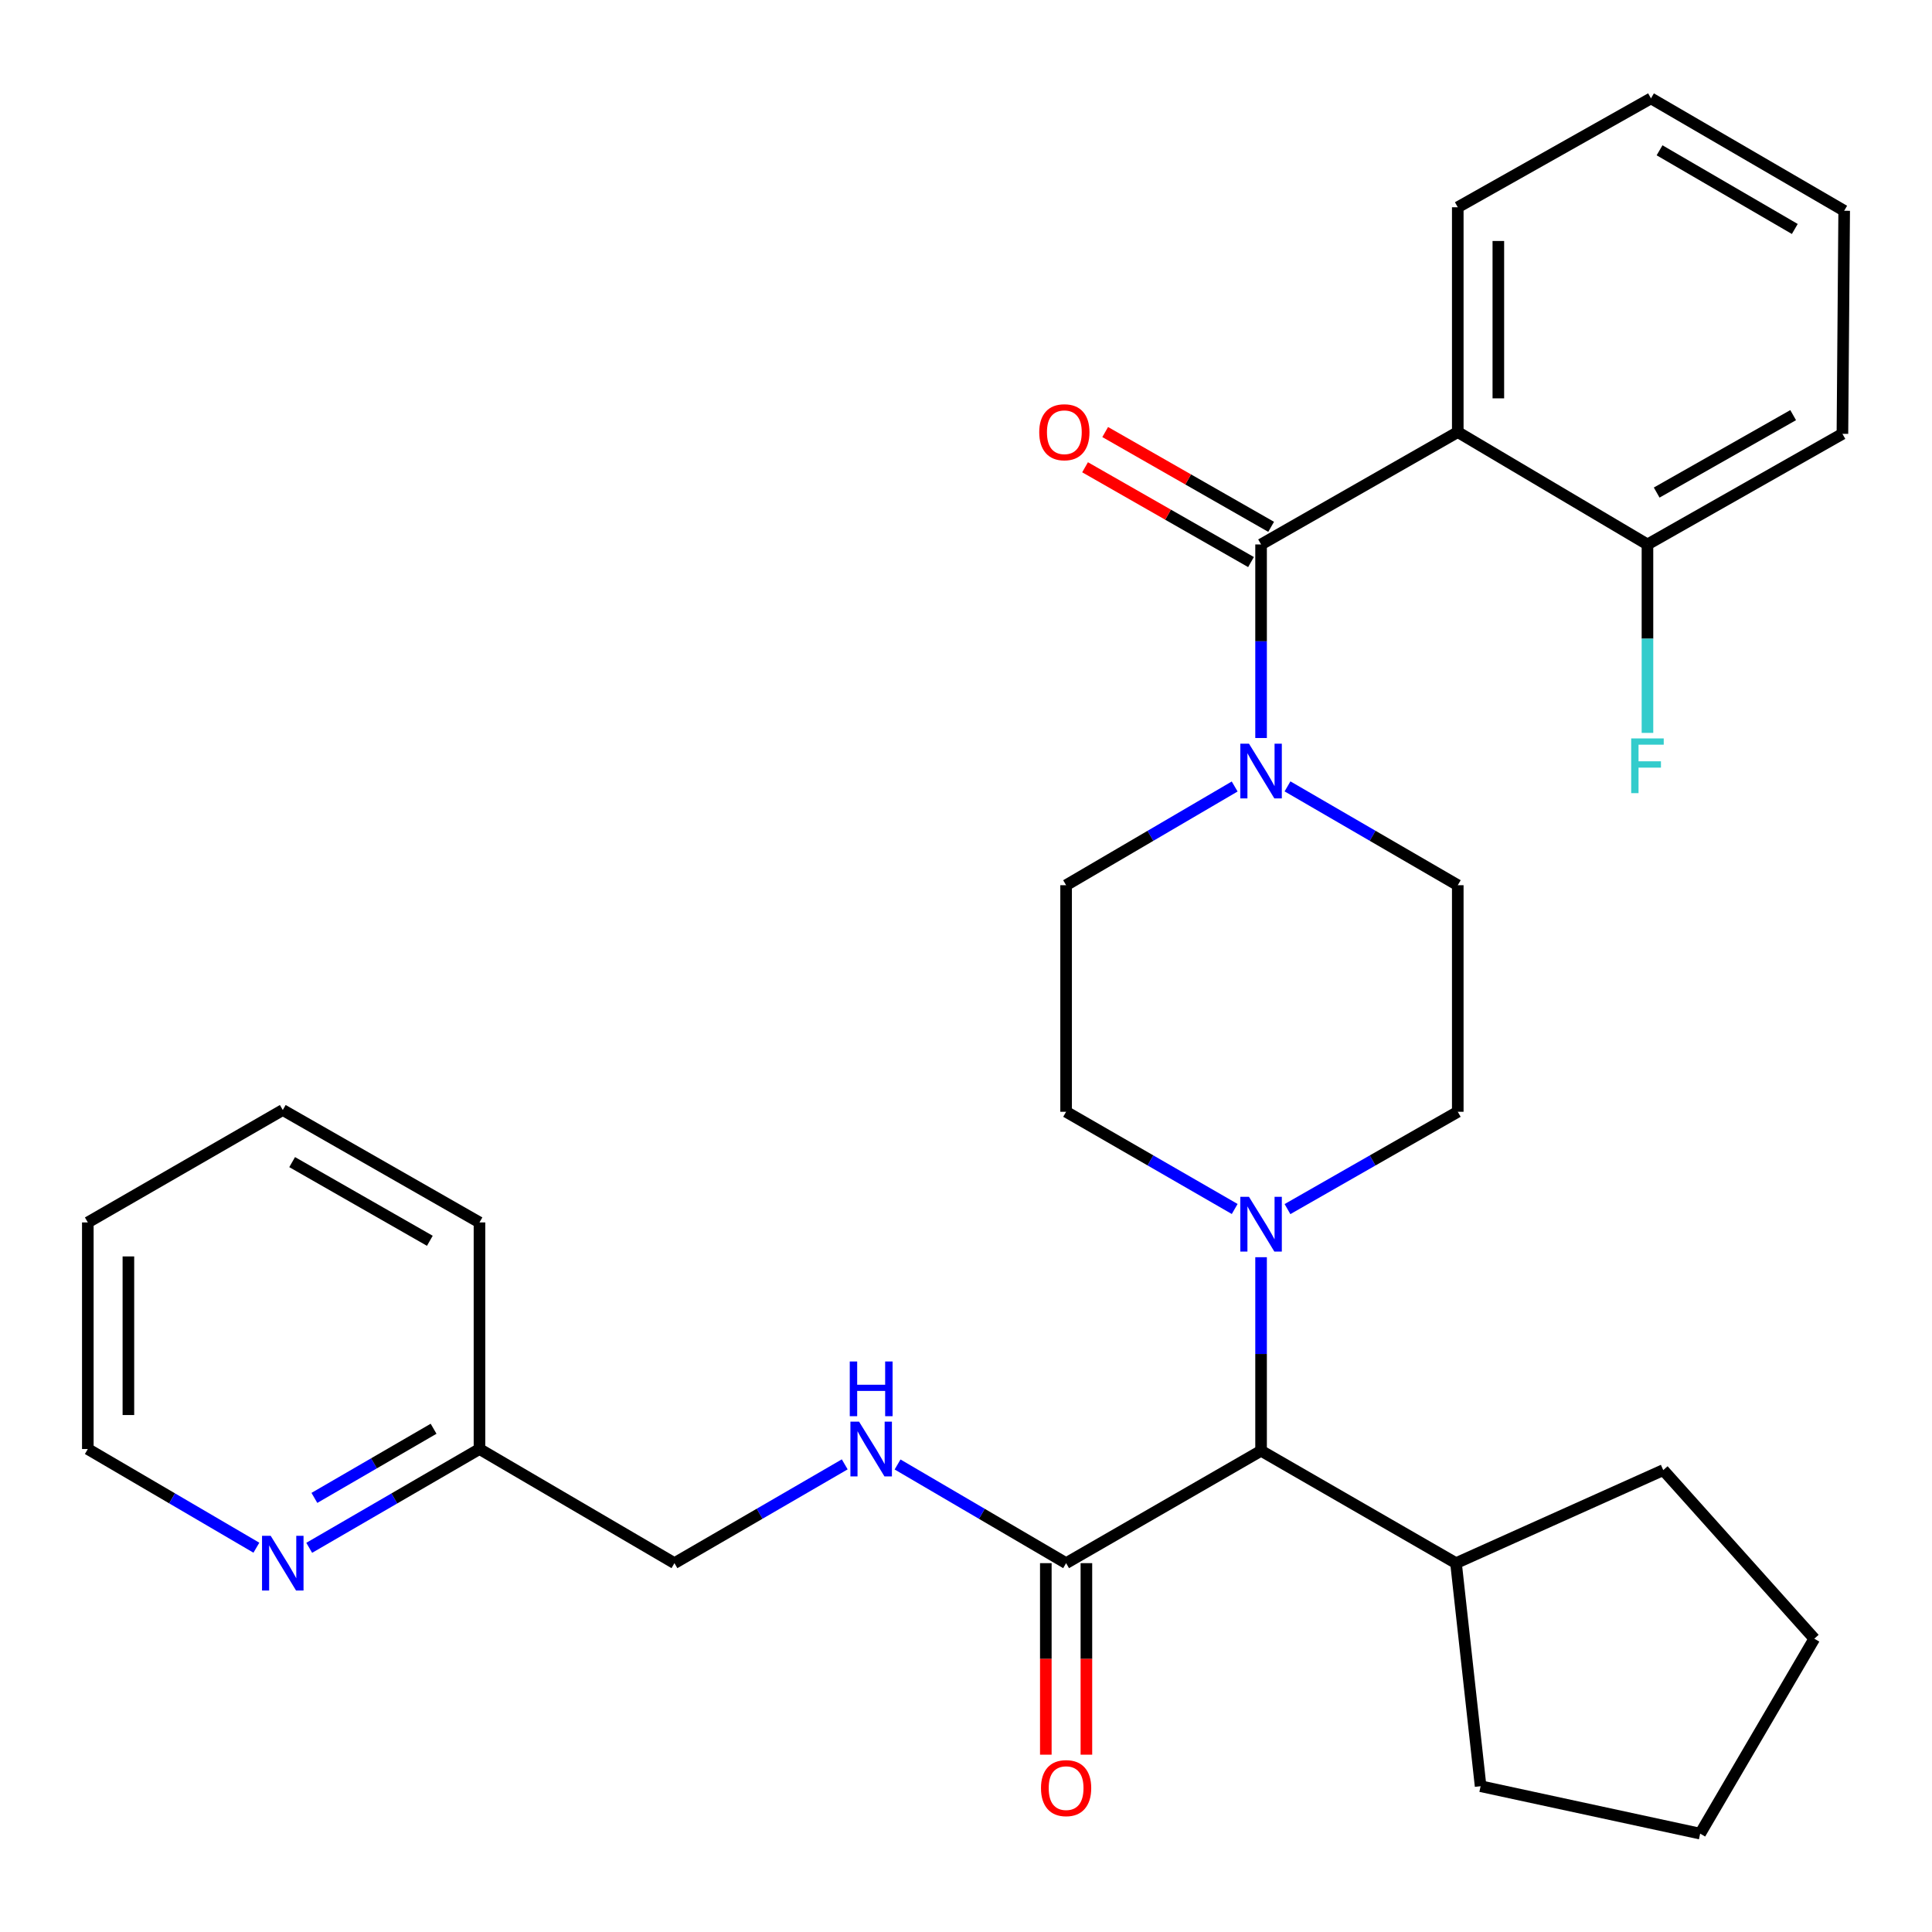 <?xml version='1.0' encoding='iso-8859-1'?>
<svg version='1.1' baseProfile='full'
              xmlns='http://www.w3.org/2000/svg'
                      xmlns:rdkit='http://www.rdkit.org/xml'
                      xmlns:xlink='http://www.w3.org/1999/xlink'
                  xml:space='preserve'
width='1000px' height='1000px' viewBox='0 0 1000 1000'>
<!-- END OF HEADER -->
<rect style='opacity:1.0;fill:#FFFFFF;stroke:none' width='1000' height='1000' x='0' y='0'> </rect>
<path class='bond-0' d='M 754.54,223.642 L 754.54,107.281' style='fill:none;fill-rule:evenodd;stroke:#000000;stroke-width:6px;stroke-linecap:butt;stroke-linejoin:miter;stroke-opacity:1' />
<path class='bond-0' d='M 775.541,206.188 L 775.541,124.735' style='fill:none;fill-rule:evenodd;stroke:#000000;stroke-width:6px;stroke-linecap:butt;stroke-linejoin:miter;stroke-opacity:1' />
<path class='bond-1' d='M 754.54,223.642 L 852.723,281.805' style='fill:none;fill-rule:evenodd;stroke:#000000;stroke-width:6px;stroke-linecap:butt;stroke-linejoin:miter;stroke-opacity:1' />
<path class='bond-2' d='M 754.54,223.642 L 652.729,281.805' style='fill:none;fill-rule:evenodd;stroke:#000000;stroke-width:6px;stroke-linecap:butt;stroke-linejoin:miter;stroke-opacity:1' />
<path class='bond-3' d='M 666.412,407.029 L 710.476,432.606' style='fill:none;fill-rule:evenodd;stroke:#0000FF;stroke-width:6px;stroke-linecap:butt;stroke-linejoin:miter;stroke-opacity:1' />
<path class='bond-3' d='M 710.476,432.606 L 754.54,458.183' style='fill:none;fill-rule:evenodd;stroke:#000000;stroke-width:6px;stroke-linecap:butt;stroke-linejoin:miter;stroke-opacity:1' />
<path class='bond-4' d='M 652.729,381.995 L 652.729,331.9' style='fill:none;fill-rule:evenodd;stroke:#0000FF;stroke-width:6px;stroke-linecap:butt;stroke-linejoin:miter;stroke-opacity:1' />
<path class='bond-4' d='M 652.729,331.9 L 652.729,281.805' style='fill:none;fill-rule:evenodd;stroke:#000000;stroke-width:6px;stroke-linecap:butt;stroke-linejoin:miter;stroke-opacity:1' />
<path class='bond-5' d='M 639.065,407.089 L 595.44,432.636' style='fill:none;fill-rule:evenodd;stroke:#0000FF;stroke-width:6px;stroke-linecap:butt;stroke-linejoin:miter;stroke-opacity:1' />
<path class='bond-5' d='M 595.44,432.636 L 551.816,458.183' style='fill:none;fill-rule:evenodd;stroke:#000000;stroke-width:6px;stroke-linecap:butt;stroke-linejoin:miter;stroke-opacity:1' />
<path class='bond-6' d='M 657.937,272.687 L 614.991,248.155' style='fill:none;fill-rule:evenodd;stroke:#000000;stroke-width:6px;stroke-linecap:butt;stroke-linejoin:miter;stroke-opacity:1' />
<path class='bond-6' d='M 614.991,248.155 L 572.046,223.624' style='fill:none;fill-rule:evenodd;stroke:#FF0000;stroke-width:6px;stroke-linecap:butt;stroke-linejoin:miter;stroke-opacity:1' />
<path class='bond-6' d='M 647.52,290.923 L 604.575,266.392' style='fill:none;fill-rule:evenodd;stroke:#000000;stroke-width:6px;stroke-linecap:butt;stroke-linejoin:miter;stroke-opacity:1' />
<path class='bond-6' d='M 604.575,266.392 L 561.629,241.86' style='fill:none;fill-rule:evenodd;stroke:#FF0000;stroke-width:6px;stroke-linecap:butt;stroke-linejoin:miter;stroke-opacity:1' />
<path class='bond-7' d='M 754.54,107.281 L 854.543,50.915' style='fill:none;fill-rule:evenodd;stroke:#000000;stroke-width:6px;stroke-linecap:butt;stroke-linejoin:miter;stroke-opacity:1' />
<path class='bond-8' d='M 852.723,281.805 L 953.635,224.552' style='fill:none;fill-rule:evenodd;stroke:#000000;stroke-width:6px;stroke-linecap:butt;stroke-linejoin:miter;stroke-opacity:1' />
<path class='bond-8' d='M 857.496,254.95 L 928.135,214.873' style='fill:none;fill-rule:evenodd;stroke:#000000;stroke-width:6px;stroke-linecap:butt;stroke-linejoin:miter;stroke-opacity:1' />
<path class='bond-9' d='M 852.723,281.805 L 852.723,330.575' style='fill:none;fill-rule:evenodd;stroke:#000000;stroke-width:6px;stroke-linecap:butt;stroke-linejoin:miter;stroke-opacity:1' />
<path class='bond-9' d='M 852.723,330.575 L 852.723,379.344' style='fill:none;fill-rule:evenodd;stroke:#33CCCC;stroke-width:6px;stroke-linecap:butt;stroke-linejoin:miter;stroke-opacity:1' />
<path class='bond-10' d='M 45.455,632.73 L 45.455,750.013' style='fill:none;fill-rule:evenodd;stroke:#000000;stroke-width:6px;stroke-linecap:butt;stroke-linejoin:miter;stroke-opacity:1' />
<path class='bond-10' d='M 66.456,650.323 L 66.456,732.42' style='fill:none;fill-rule:evenodd;stroke:#000000;stroke-width:6px;stroke-linecap:butt;stroke-linejoin:miter;stroke-opacity:1' />
<path class='bond-11' d='M 45.455,632.73 L 146.367,574.544' style='fill:none;fill-rule:evenodd;stroke:#000000;stroke-width:6px;stroke-linecap:butt;stroke-linejoin:miter;stroke-opacity:1' />
<path class='bond-12' d='M 551.816,809.086 L 508.197,783.549' style='fill:none;fill-rule:evenodd;stroke:#000000;stroke-width:6px;stroke-linecap:butt;stroke-linejoin:miter;stroke-opacity:1' />
<path class='bond-12' d='M 508.197,783.549 L 464.578,758.012' style='fill:none;fill-rule:evenodd;stroke:#0000FF;stroke-width:6px;stroke-linecap:butt;stroke-linejoin:miter;stroke-opacity:1' />
<path class='bond-13' d='M 541.315,809.086 L 541.315,858.652' style='fill:none;fill-rule:evenodd;stroke:#000000;stroke-width:6px;stroke-linecap:butt;stroke-linejoin:miter;stroke-opacity:1' />
<path class='bond-13' d='M 541.315,858.652 L 541.315,908.217' style='fill:none;fill-rule:evenodd;stroke:#FF0000;stroke-width:6px;stroke-linecap:butt;stroke-linejoin:miter;stroke-opacity:1' />
<path class='bond-13' d='M 562.317,809.086 L 562.317,858.652' style='fill:none;fill-rule:evenodd;stroke:#000000;stroke-width:6px;stroke-linecap:butt;stroke-linejoin:miter;stroke-opacity:1' />
<path class='bond-13' d='M 562.317,858.652 L 562.317,908.217' style='fill:none;fill-rule:evenodd;stroke:#FF0000;stroke-width:6px;stroke-linecap:butt;stroke-linejoin:miter;stroke-opacity:1' />
<path class='bond-14' d='M 551.816,809.086 L 652.729,750.911' style='fill:none;fill-rule:evenodd;stroke:#000000;stroke-width:6px;stroke-linecap:butt;stroke-linejoin:miter;stroke-opacity:1' />
<path class='bond-15' d='M 437.232,757.951 L 393.162,783.518' style='fill:none;fill-rule:evenodd;stroke:#0000FF;stroke-width:6px;stroke-linecap:butt;stroke-linejoin:miter;stroke-opacity:1' />
<path class='bond-15' d='M 393.162,783.518 L 349.092,809.086' style='fill:none;fill-rule:evenodd;stroke:#000000;stroke-width:6px;stroke-linecap:butt;stroke-linejoin:miter;stroke-opacity:1' />
<path class='bond-16' d='M 45.455,750.013 L 89.079,775.55' style='fill:none;fill-rule:evenodd;stroke:#000000;stroke-width:6px;stroke-linecap:butt;stroke-linejoin:miter;stroke-opacity:1' />
<path class='bond-16' d='M 89.079,775.55 L 132.704,801.087' style='fill:none;fill-rule:evenodd;stroke:#0000FF;stroke-width:6px;stroke-linecap:butt;stroke-linejoin:miter;stroke-opacity:1' />
<path class='bond-17' d='M 639.076,625.769 L 595.446,600.611' style='fill:none;fill-rule:evenodd;stroke:#0000FF;stroke-width:6px;stroke-linecap:butt;stroke-linejoin:miter;stroke-opacity:1' />
<path class='bond-17' d='M 595.446,600.611 L 551.816,575.454' style='fill:none;fill-rule:evenodd;stroke:#000000;stroke-width:6px;stroke-linecap:butt;stroke-linejoin:miter;stroke-opacity:1' />
<path class='bond-18' d='M 652.729,650.732 L 652.729,700.822' style='fill:none;fill-rule:evenodd;stroke:#0000FF;stroke-width:6px;stroke-linecap:butt;stroke-linejoin:miter;stroke-opacity:1' />
<path class='bond-18' d='M 652.729,700.822 L 652.729,750.911' style='fill:none;fill-rule:evenodd;stroke:#000000;stroke-width:6px;stroke-linecap:butt;stroke-linejoin:miter;stroke-opacity:1' />
<path class='bond-19' d='M 666.4,625.827 L 710.47,600.641' style='fill:none;fill-rule:evenodd;stroke:#0000FF;stroke-width:6px;stroke-linecap:butt;stroke-linejoin:miter;stroke-opacity:1' />
<path class='bond-19' d='M 710.47,600.641 L 754.54,575.454' style='fill:none;fill-rule:evenodd;stroke:#000000;stroke-width:6px;stroke-linecap:butt;stroke-linejoin:miter;stroke-opacity:1' />
<path class='bond-20' d='M 551.816,458.183 L 551.816,575.454' style='fill:none;fill-rule:evenodd;stroke:#000000;stroke-width:6px;stroke-linecap:butt;stroke-linejoin:miter;stroke-opacity:1' />
<path class='bond-21' d='M 652.729,750.911 L 753.63,809.086' style='fill:none;fill-rule:evenodd;stroke:#000000;stroke-width:6px;stroke-linecap:butt;stroke-linejoin:miter;stroke-opacity:1' />
<path class='bond-22' d='M 753.63,809.086 L 766.359,924.536' style='fill:none;fill-rule:evenodd;stroke:#000000;stroke-width:6px;stroke-linecap:butt;stroke-linejoin:miter;stroke-opacity:1' />
<path class='bond-23' d='M 753.63,809.086 L 860.901,760.922' style='fill:none;fill-rule:evenodd;stroke:#000000;stroke-width:6px;stroke-linecap:butt;stroke-linejoin:miter;stroke-opacity:1' />
<path class='bond-24' d='M 766.359,924.536 L 880.001,949.085' style='fill:none;fill-rule:evenodd;stroke:#000000;stroke-width:6px;stroke-linecap:butt;stroke-linejoin:miter;stroke-opacity:1' />
<path class='bond-25' d='M 880.001,949.085 L 939.086,848.184' style='fill:none;fill-rule:evenodd;stroke:#000000;stroke-width:6px;stroke-linecap:butt;stroke-linejoin:miter;stroke-opacity:1' />
<path class='bond-26' d='M 939.086,848.184 L 860.901,760.922' style='fill:none;fill-rule:evenodd;stroke:#000000;stroke-width:6px;stroke-linecap:butt;stroke-linejoin:miter;stroke-opacity:1' />
<path class='bond-27' d='M 754.54,575.454 L 754.54,458.183' style='fill:none;fill-rule:evenodd;stroke:#000000;stroke-width:6px;stroke-linecap:butt;stroke-linejoin:miter;stroke-opacity:1' />
<path class='bond-28' d='M 160.05,801.147 L 204.114,775.58' style='fill:none;fill-rule:evenodd;stroke:#0000FF;stroke-width:6px;stroke-linecap:butt;stroke-linejoin:miter;stroke-opacity:1' />
<path class='bond-28' d='M 204.114,775.58 L 248.179,750.013' style='fill:none;fill-rule:evenodd;stroke:#000000;stroke-width:6px;stroke-linecap:butt;stroke-linejoin:miter;stroke-opacity:1' />
<path class='bond-28' d='M 162.73,775.311 L 193.575,757.414' style='fill:none;fill-rule:evenodd;stroke:#0000FF;stroke-width:6px;stroke-linecap:butt;stroke-linejoin:miter;stroke-opacity:1' />
<path class='bond-28' d='M 193.575,757.414 L 224.42,739.518' style='fill:none;fill-rule:evenodd;stroke:#000000;stroke-width:6px;stroke-linecap:butt;stroke-linejoin:miter;stroke-opacity:1' />
<path class='bond-29' d='M 248.179,750.013 L 248.179,632.73' style='fill:none;fill-rule:evenodd;stroke:#000000;stroke-width:6px;stroke-linecap:butt;stroke-linejoin:miter;stroke-opacity:1' />
<path class='bond-30' d='M 248.179,750.013 L 349.092,809.086' style='fill:none;fill-rule:evenodd;stroke:#000000;stroke-width:6px;stroke-linecap:butt;stroke-linejoin:miter;stroke-opacity:1' />
<path class='bond-31' d='M 248.179,632.73 L 146.367,574.544' style='fill:none;fill-rule:evenodd;stroke:#000000;stroke-width:6px;stroke-linecap:butt;stroke-linejoin:miter;stroke-opacity:1' />
<path class='bond-31' d='M 222.486,642.236 L 151.218,601.506' style='fill:none;fill-rule:evenodd;stroke:#000000;stroke-width:6px;stroke-linecap:butt;stroke-linejoin:miter;stroke-opacity:1' />
<path class='bond-32' d='M 854.543,50.915 L 954.545,109.09' style='fill:none;fill-rule:evenodd;stroke:#000000;stroke-width:6px;stroke-linecap:butt;stroke-linejoin:miter;stroke-opacity:1' />
<path class='bond-32' d='M 858.983,77.795 L 928.985,118.517' style='fill:none;fill-rule:evenodd;stroke:#000000;stroke-width:6px;stroke-linecap:butt;stroke-linejoin:miter;stroke-opacity:1' />
<path class='bond-33' d='M 953.635,224.552 L 954.545,109.09' style='fill:none;fill-rule:evenodd;stroke:#000000;stroke-width:6px;stroke-linecap:butt;stroke-linejoin:miter;stroke-opacity:1' />
<path  class='atom-1' d='M 646.469 384.927
L 655.749 399.927
Q 656.669 401.407, 658.149 404.087
Q 659.629 406.767, 659.709 406.927
L 659.709 384.927
L 663.469 384.927
L 663.469 413.247
L 659.589 413.247
L 649.629 396.847
Q 648.469 394.927, 647.229 392.727
Q 646.029 390.527, 645.669 389.847
L 645.669 413.247
L 641.989 413.247
L 641.989 384.927
L 646.469 384.927
' fill='#0000FF'/>
<path  class='atom-3' d='M 537.906 223.722
Q 537.906 216.922, 541.266 213.122
Q 544.626 209.322, 550.906 209.322
Q 557.186 209.322, 560.546 213.122
Q 563.906 216.922, 563.906 223.722
Q 563.906 230.602, 560.506 234.522
Q 557.106 238.402, 550.906 238.402
Q 544.666 238.402, 541.266 234.522
Q 537.906 230.642, 537.906 223.722
M 550.906 235.202
Q 555.226 235.202, 557.546 232.322
Q 559.906 229.402, 559.906 223.722
Q 559.906 218.162, 557.546 215.362
Q 555.226 212.522, 550.906 212.522
Q 546.586 212.522, 544.226 215.322
Q 541.906 218.122, 541.906 223.722
Q 541.906 229.442, 544.226 232.322
Q 546.586 235.202, 550.906 235.202
' fill='#FF0000'/>
<path  class='atom-8' d='M 444.655 735.853
L 453.935 750.853
Q 454.855 752.333, 456.335 755.013
Q 457.815 757.693, 457.895 757.853
L 457.895 735.853
L 461.655 735.853
L 461.655 764.173
L 457.775 764.173
L 447.815 747.773
Q 446.655 745.853, 445.415 743.653
Q 444.215 741.453, 443.855 740.773
L 443.855 764.173
L 440.175 764.173
L 440.175 735.853
L 444.655 735.853
' fill='#0000FF'/>
<path  class='atom-8' d='M 439.835 704.701
L 443.675 704.701
L 443.675 716.741
L 458.155 716.741
L 458.155 704.701
L 461.995 704.701
L 461.995 733.021
L 458.155 733.021
L 458.155 719.941
L 443.675 719.941
L 443.675 733.021
L 439.835 733.021
L 439.835 704.701
' fill='#0000FF'/>
<path  class='atom-9' d='M 538.816 925.527
Q 538.816 918.727, 542.176 914.927
Q 545.536 911.127, 551.816 911.127
Q 558.096 911.127, 561.456 914.927
Q 564.816 918.727, 564.816 925.527
Q 564.816 932.407, 561.416 936.327
Q 558.016 940.207, 551.816 940.207
Q 545.576 940.207, 542.176 936.327
Q 538.816 932.447, 538.816 925.527
M 551.816 937.007
Q 556.136 937.007, 558.456 934.127
Q 560.816 931.207, 560.816 925.527
Q 560.816 919.967, 558.456 917.167
Q 556.136 914.327, 551.816 914.327
Q 547.496 914.327, 545.136 917.127
Q 542.816 919.927, 542.816 925.527
Q 542.816 931.247, 545.136 934.127
Q 547.496 937.007, 551.816 937.007
' fill='#FF0000'/>
<path  class='atom-11' d='M 646.469 619.48
L 655.749 634.48
Q 656.669 635.96, 658.149 638.64
Q 659.629 641.32, 659.709 641.48
L 659.709 619.48
L 663.469 619.48
L 663.469 647.8
L 659.589 647.8
L 649.629 631.4
Q 648.469 629.48, 647.229 627.28
Q 646.029 625.08, 645.669 624.4
L 645.669 647.8
L 641.989 647.8
L 641.989 619.48
L 646.469 619.48
' fill='#0000FF'/>
<path  class='atom-22' d='M 140.107 794.926
L 149.387 809.926
Q 150.307 811.406, 151.787 814.086
Q 153.267 816.766, 153.347 816.926
L 153.347 794.926
L 157.107 794.926
L 157.107 823.246
L 153.227 823.246
L 143.267 806.846
Q 142.107 804.926, 140.867 802.726
Q 139.667 800.526, 139.307 799.846
L 139.307 823.246
L 135.627 823.246
L 135.627 794.926
L 140.107 794.926
' fill='#0000FF'/>
<path  class='atom-30' d='M 844.303 382.209
L 861.143 382.209
L 861.143 385.449
L 848.103 385.449
L 848.103 394.049
L 859.703 394.049
L 859.703 397.329
L 848.103 397.329
L 848.103 410.529
L 844.303 410.529
L 844.303 382.209
' fill='#33CCCC'/>
</svg>
